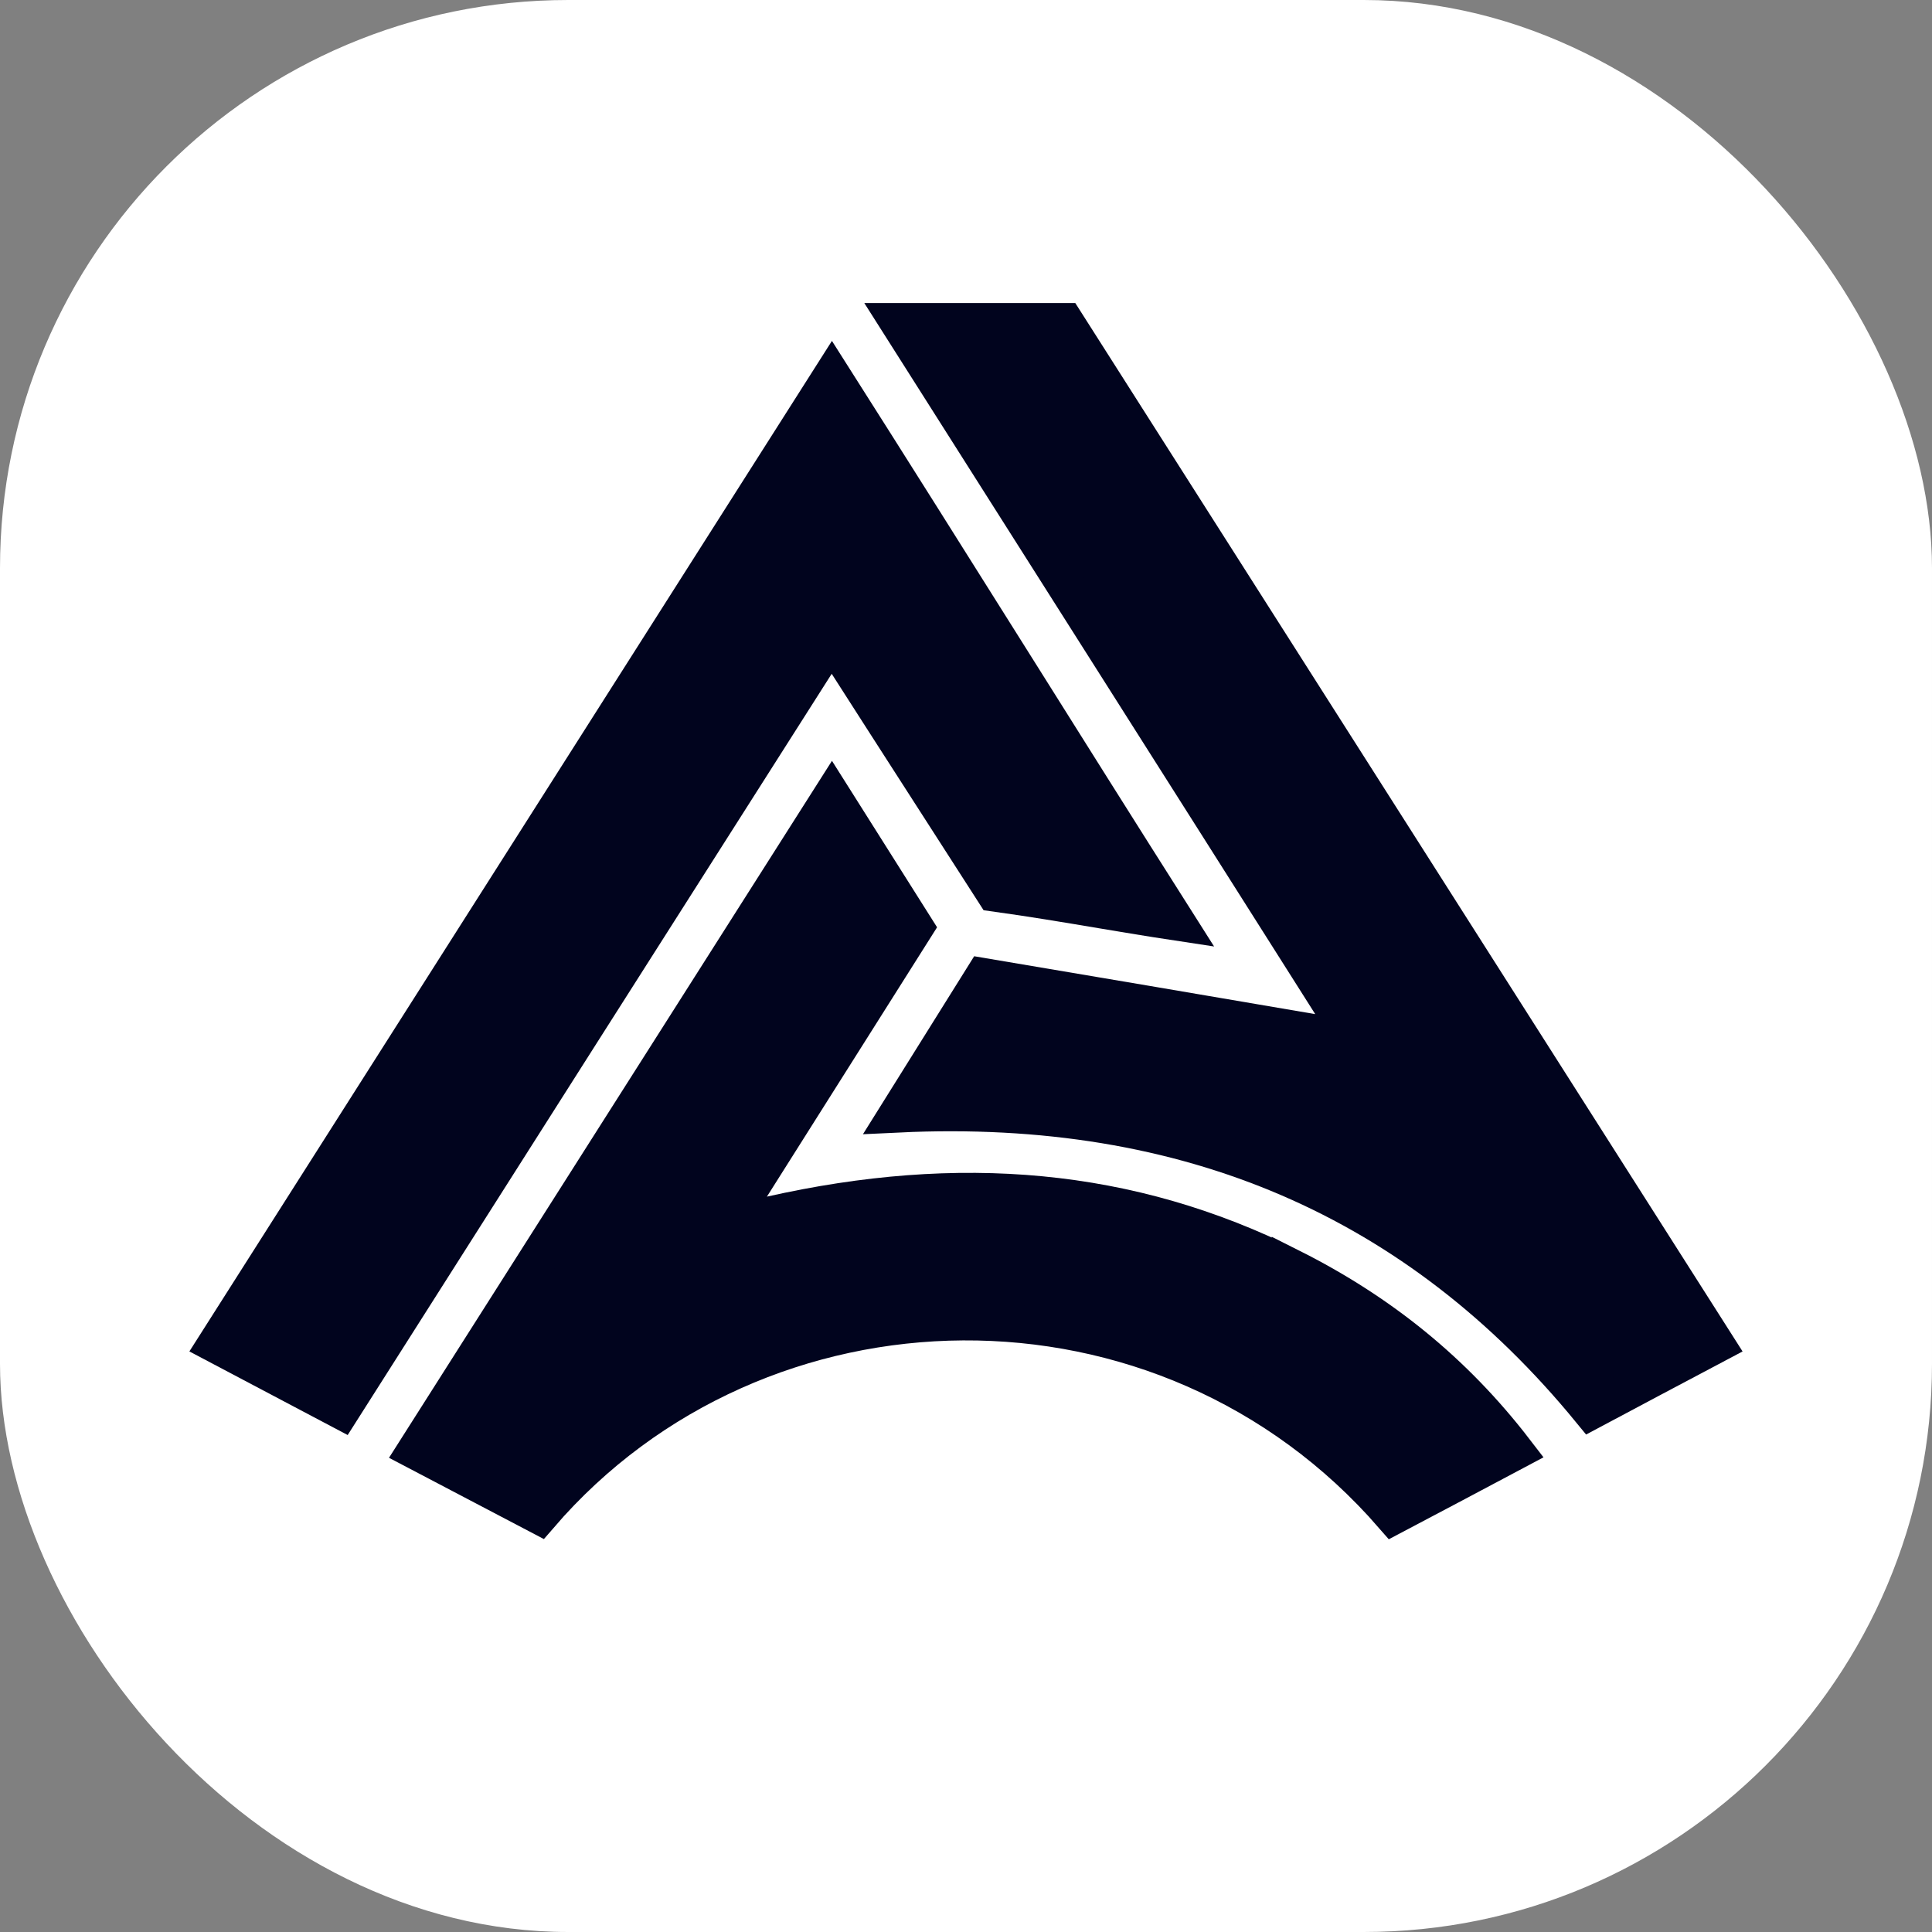 <svg width="51" height="51" viewBox="0 0 51 51" fill="none" xmlns="http://www.w3.org/2000/svg">
<rect x="0" y="0" width="51" height="51" fill="#808080" stroke="none"/>
<rect width="51" height="51" rx="15" fill="white"/>
<path d="M28.111 8.5C33.847 17.515 39.551 26.467 45.287 35.486C44.167 36.078 43.11 36.641 41.996 37.234C37.441 31.673 31.383 29.03 23.709 29.396C24.426 28.247 25.138 27.108 25.962 25.791C28.765 26.264 31.663 26.754 34.634 27.263L35.743 27.452L35.141 26.503C31.37 20.545 27.573 14.568 23.725 8.5H28.111Z" fill="#01041E" stroke="#01041E"/>
<path d="M24.145 24.478C22.728 26.723 21.336 28.928 19.822 31.321L19.177 32.341L20.355 32.076C25.307 30.961 29.816 31.325 34.07 33.459V33.458C36.43 34.643 38.378 36.212 39.988 38.306C38.882 38.894 37.826 39.454 36.778 40.006C30.753 33.075 20.026 33.279 14.238 40C13.192 39.451 12.134 38.897 10.982 38.292C14.623 32.56 18.234 26.881 21.96 21.019C22.729 22.239 23.436 23.355 24.145 24.478Z" fill="#01041E" stroke="#01041E"/>
<path d="M21.961 9.931C23.522 12.387 25.061 14.835 26.596 17.277C28.075 19.632 29.551 21.981 31.039 24.326C30.379 24.226 29.729 24.117 29.076 24.008C28.151 23.852 27.22 23.697 26.261 23.564C25.048 21.673 23.766 19.69 22.376 17.517L21.954 16.857L21.533 17.518C17.282 24.195 13.162 30.677 9.003 37.224C7.887 36.636 6.839 36.08 5.712 35.485C11.115 26.986 16.481 18.555 21.961 9.931Z" fill="#01041E" stroke="#01041E"/>
</svg>

